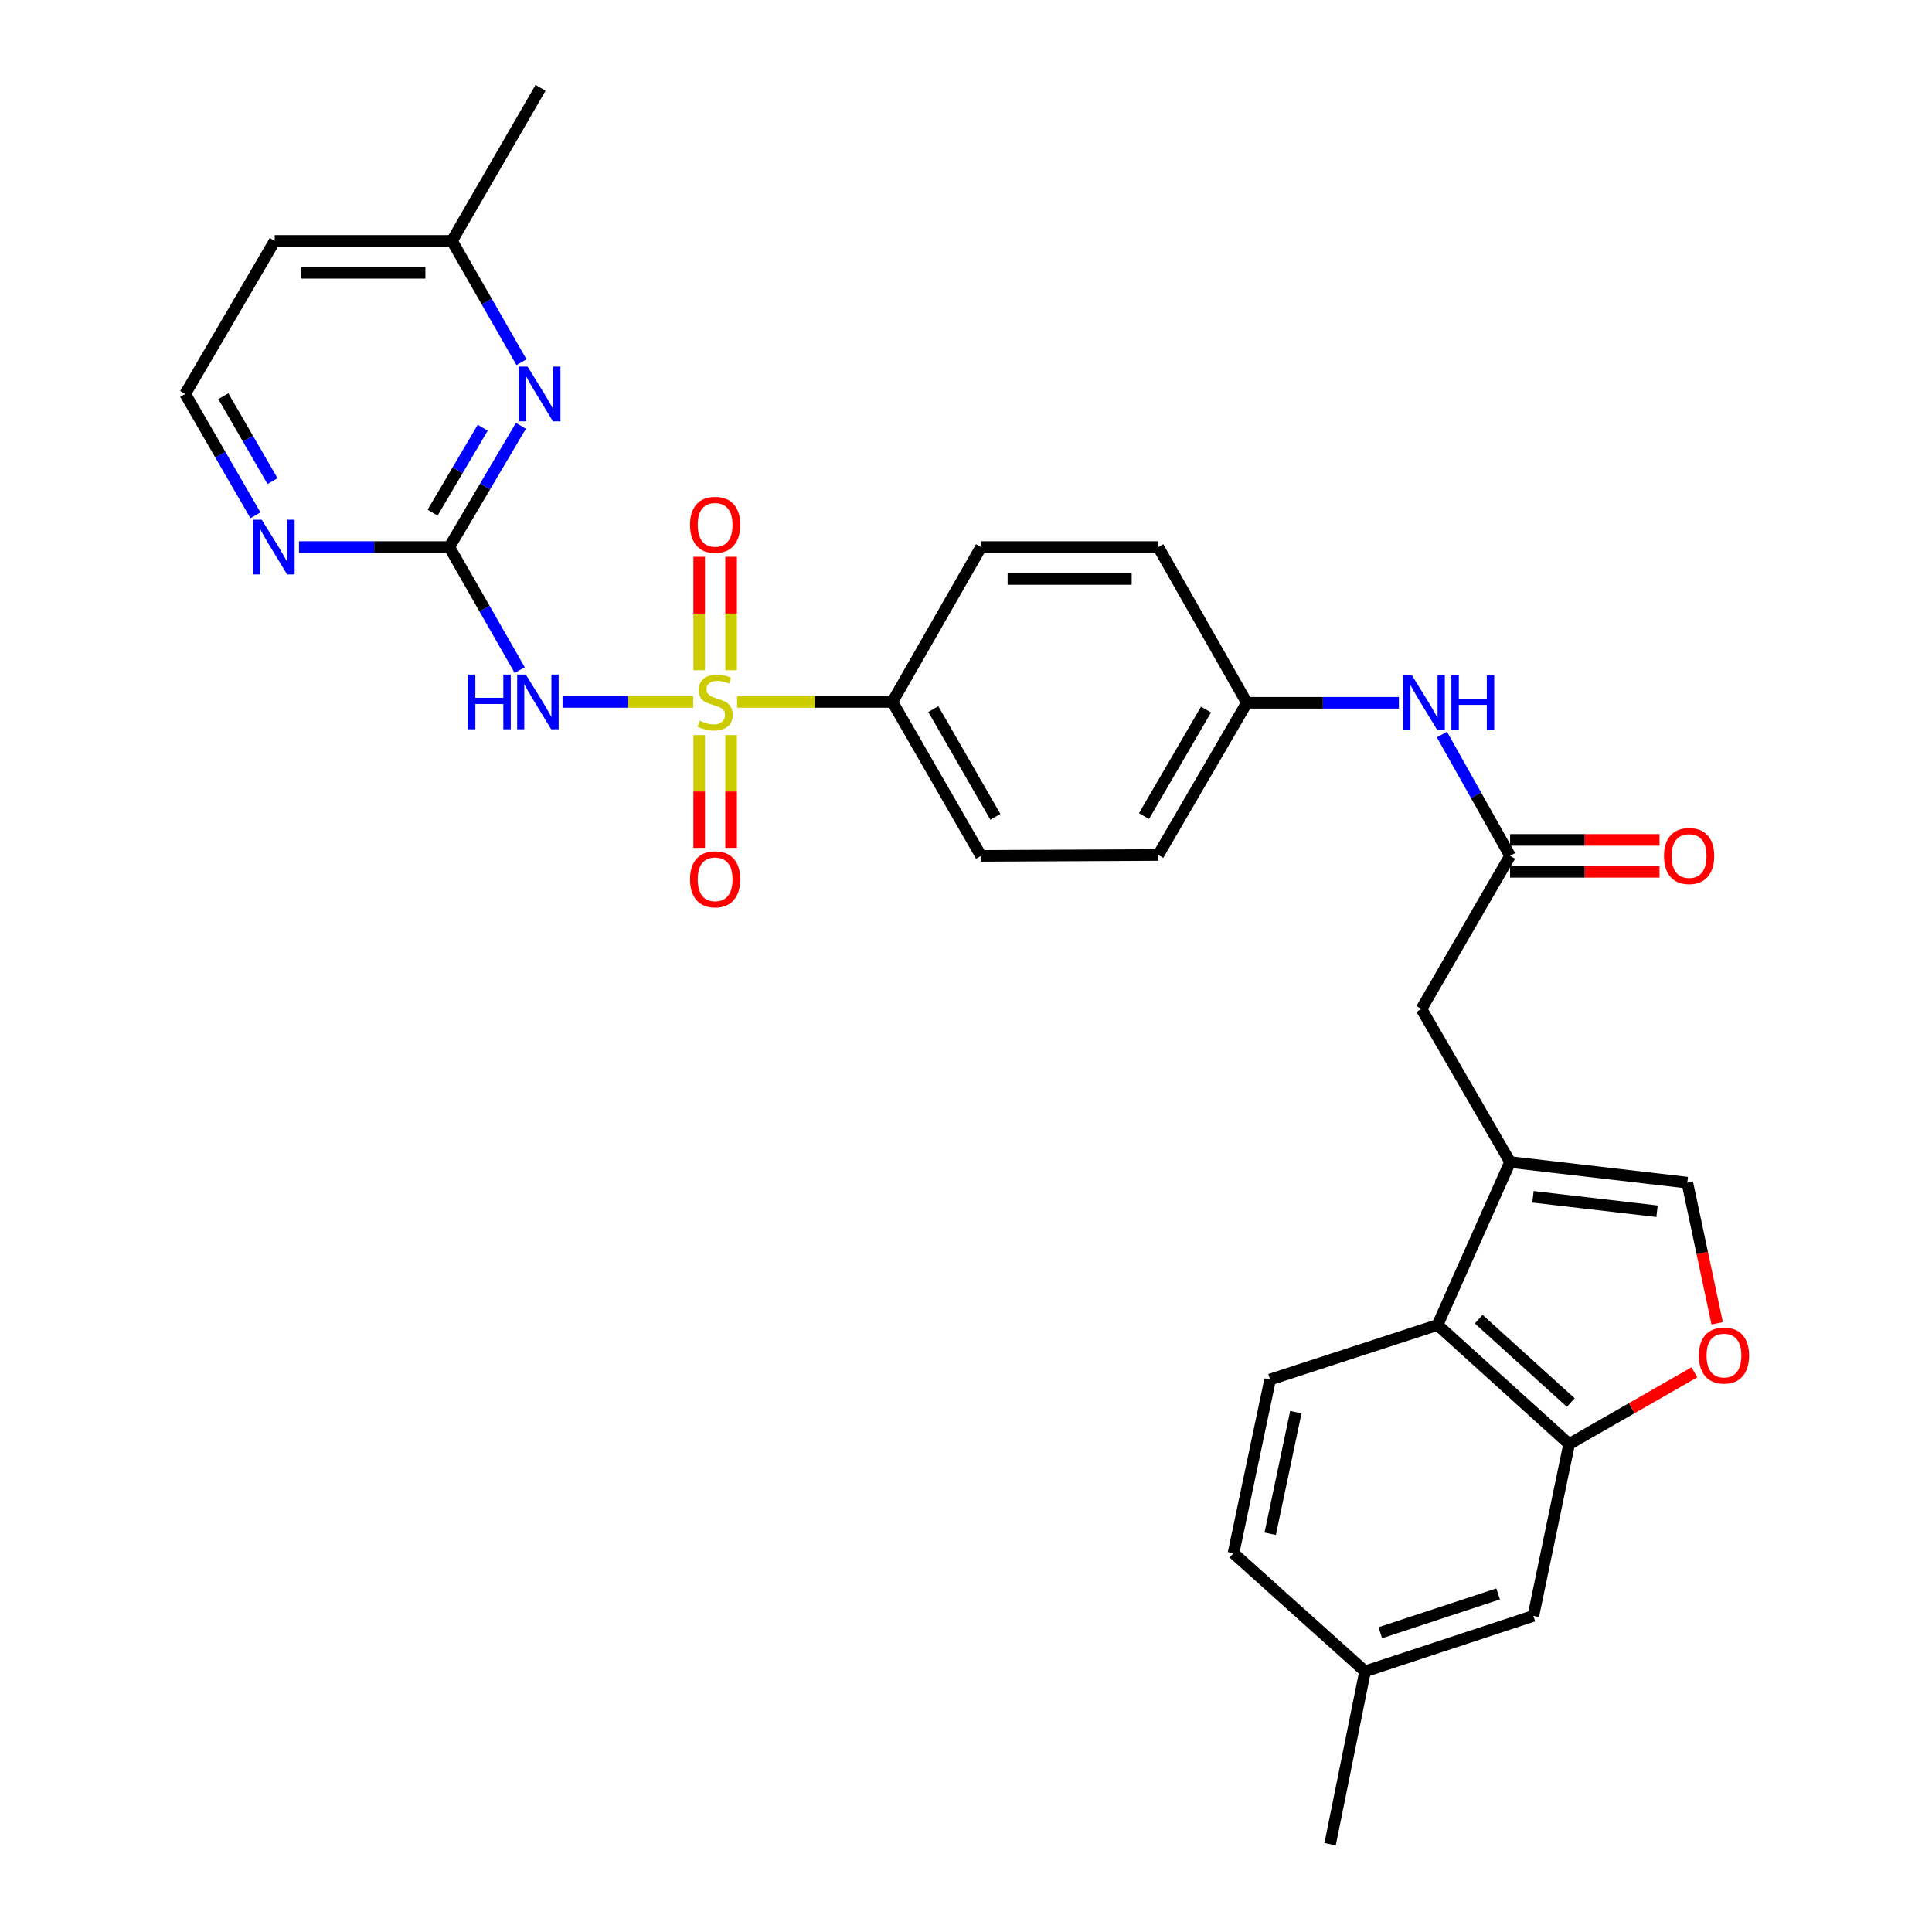 <?xml version='1.0' encoding='iso-8859-1'?>
<svg version='1.1' baseProfile='full'
              xmlns='http://www.w3.org/2000/svg'
                      xmlns:rdkit='http://www.rdkit.org/xml'
                      xmlns:xlink='http://www.w3.org/1999/xlink'
                  xml:space='preserve'
width='1000px' height='1000px' viewBox='0 0 1000 1000'>
<!-- END OF HEADER -->
<rect style='opacity:1.0;fill:#FFFFFF;stroke:none' width='1000' height='1000' x='0' y='0'> </rect>
<path class='bond-0' d='M 358.781,363.313 L 324.975,363.313' style='fill:none;fill-rule:evenodd;stroke:#CCCC00;stroke-width:6px;stroke-linecap:butt;stroke-linejoin:miter;stroke-opacity:1' />
<path class='bond-0' d='M 324.975,363.313 L 291.17,363.313' style='fill:none;fill-rule:evenodd;stroke:#0000FF;stroke-width:6px;stroke-linecap:butt;stroke-linejoin:miter;stroke-opacity:1' />
<path class='bond-9' d='M 381.527,363.313 L 421.707,363.313' style='fill:none;fill-rule:evenodd;stroke:#CCCC00;stroke-width:6px;stroke-linecap:butt;stroke-linejoin:miter;stroke-opacity:1' />
<path class='bond-9' d='M 421.707,363.313 L 461.887,363.313' style='fill:none;fill-rule:evenodd;stroke:#000000;stroke-width:6px;stroke-linecap:butt;stroke-linejoin:miter;stroke-opacity:1' />
<path class='bond-10' d='M 361.899,380.487 L 361.899,409.675' style='fill:none;fill-rule:evenodd;stroke:#CCCC00;stroke-width:6px;stroke-linecap:butt;stroke-linejoin:miter;stroke-opacity:1' />
<path class='bond-10' d='M 361.899,409.675 L 361.899,438.862' style='fill:none;fill-rule:evenodd;stroke:#FF0000;stroke-width:6px;stroke-linecap:butt;stroke-linejoin:miter;stroke-opacity:1' />
<path class='bond-10' d='M 378.409,380.487 L 378.409,409.675' style='fill:none;fill-rule:evenodd;stroke:#CCCC00;stroke-width:6px;stroke-linecap:butt;stroke-linejoin:miter;stroke-opacity:1' />
<path class='bond-10' d='M 378.409,409.675 L 378.409,438.862' style='fill:none;fill-rule:evenodd;stroke:#FF0000;stroke-width:6px;stroke-linecap:butt;stroke-linejoin:miter;stroke-opacity:1' />
<path class='bond-11' d='M 378.409,346.9 L 378.409,317.553' style='fill:none;fill-rule:evenodd;stroke:#CCCC00;stroke-width:6px;stroke-linecap:butt;stroke-linejoin:miter;stroke-opacity:1' />
<path class='bond-11' d='M 378.409,317.553 L 378.409,288.206' style='fill:none;fill-rule:evenodd;stroke:#FF0000;stroke-width:6px;stroke-linecap:butt;stroke-linejoin:miter;stroke-opacity:1' />
<path class='bond-11' d='M 361.899,346.9 L 361.899,317.553' style='fill:none;fill-rule:evenodd;stroke:#CCCC00;stroke-width:6px;stroke-linecap:butt;stroke-linejoin:miter;stroke-opacity:1' />
<path class='bond-11' d='M 361.899,317.553 L 361.899,288.206' style='fill:none;fill-rule:evenodd;stroke:#FF0000;stroke-width:6px;stroke-linecap:butt;stroke-linejoin:miter;stroke-opacity:1' />
<path class='bond-1' d='M 268.998,346.845 L 250.779,315.005' style='fill:none;fill-rule:evenodd;stroke:#0000FF;stroke-width:6px;stroke-linecap:butt;stroke-linejoin:miter;stroke-opacity:1' />
<path class='bond-1' d='M 250.779,315.005 L 232.559,283.165' style='fill:none;fill-rule:evenodd;stroke:#000000;stroke-width:6px;stroke-linecap:butt;stroke-linejoin:miter;stroke-opacity:1' />
<path class='bond-7' d='M 232.559,283.165 L 251.09,251.776' style='fill:none;fill-rule:evenodd;stroke:#000000;stroke-width:6px;stroke-linecap:butt;stroke-linejoin:miter;stroke-opacity:1' />
<path class='bond-7' d='M 251.09,251.776 L 269.621,220.386' style='fill:none;fill-rule:evenodd;stroke:#0000FF;stroke-width:6px;stroke-linecap:butt;stroke-linejoin:miter;stroke-opacity:1' />
<path class='bond-7' d='M 223.901,265.355 L 236.873,243.382' style='fill:none;fill-rule:evenodd;stroke:#000000;stroke-width:6px;stroke-linecap:butt;stroke-linejoin:miter;stroke-opacity:1' />
<path class='bond-7' d='M 236.873,243.382 L 249.844,221.409' style='fill:none;fill-rule:evenodd;stroke:#0000FF;stroke-width:6px;stroke-linecap:butt;stroke-linejoin:miter;stroke-opacity:1' />
<path class='bond-13' d='M 232.559,283.165 L 193.661,283.165' style='fill:none;fill-rule:evenodd;stroke:#000000;stroke-width:6px;stroke-linecap:butt;stroke-linejoin:miter;stroke-opacity:1' />
<path class='bond-13' d='M 193.661,283.165 L 154.763,283.165' style='fill:none;fill-rule:evenodd;stroke:#0000FF;stroke-width:6px;stroke-linecap:butt;stroke-linejoin:miter;stroke-opacity:1' />
<path class='bond-2' d='M 781.617,601.465 L 735.737,522.234' style='fill:none;fill-rule:evenodd;stroke:#000000;stroke-width:6px;stroke-linecap:butt;stroke-linejoin:miter;stroke-opacity:1' />
<path class='bond-3' d='M 781.617,601.465 L 744.074,685.795' style='fill:none;fill-rule:evenodd;stroke:#000000;stroke-width:6px;stroke-linecap:butt;stroke-linejoin:miter;stroke-opacity:1' />
<path class='bond-6' d='M 781.617,601.465 L 873.35,612.141' style='fill:none;fill-rule:evenodd;stroke:#000000;stroke-width:6px;stroke-linecap:butt;stroke-linejoin:miter;stroke-opacity:1' />
<path class='bond-6' d='M 793.468,619.466 L 857.681,626.939' style='fill:none;fill-rule:evenodd;stroke:#000000;stroke-width:6px;stroke-linecap:butt;stroke-linejoin:miter;stroke-opacity:1' />
<path class='bond-4' d='M 744.074,685.795 L 812.17,747.443' style='fill:none;fill-rule:evenodd;stroke:#000000;stroke-width:6px;stroke-linecap:butt;stroke-linejoin:miter;stroke-opacity:1' />
<path class='bond-4' d='M 765.369,682.803 L 813.036,725.956' style='fill:none;fill-rule:evenodd;stroke:#000000;stroke-width:6px;stroke-linecap:butt;stroke-linejoin:miter;stroke-opacity:1' />
<path class='bond-14' d='M 744.074,685.795 L 657.414,714.046' style='fill:none;fill-rule:evenodd;stroke:#000000;stroke-width:6px;stroke-linecap:butt;stroke-linejoin:miter;stroke-opacity:1' />
<path class='bond-16' d='M 812.17,747.443 L 793.66,836.378' style='fill:none;fill-rule:evenodd;stroke:#000000;stroke-width:6px;stroke-linecap:butt;stroke-linejoin:miter;stroke-opacity:1' />
<path class='bond-32' d='M 812.17,747.443 L 844.594,728.877' style='fill:none;fill-rule:evenodd;stroke:#000000;stroke-width:6px;stroke-linecap:butt;stroke-linejoin:miter;stroke-opacity:1' />
<path class='bond-32' d='M 844.594,728.877 L 877.018,710.31' style='fill:none;fill-rule:evenodd;stroke:#FF0000;stroke-width:6px;stroke-linecap:butt;stroke-linejoin:miter;stroke-opacity:1' />
<path class='bond-5' d='M 888.803,684.939 L 881.076,648.54' style='fill:none;fill-rule:evenodd;stroke:#FF0000;stroke-width:6px;stroke-linecap:butt;stroke-linejoin:miter;stroke-opacity:1' />
<path class='bond-5' d='M 881.076,648.54 L 873.35,612.141' style='fill:none;fill-rule:evenodd;stroke:#000000;stroke-width:6px;stroke-linecap:butt;stroke-linejoin:miter;stroke-opacity:1' />
<path class='bond-20' d='M 269.916,187.482 L 251.926,156.089' style='fill:none;fill-rule:evenodd;stroke:#0000FF;stroke-width:6px;stroke-linecap:butt;stroke-linejoin:miter;stroke-opacity:1' />
<path class='bond-20' d='M 251.926,156.089 L 233.935,124.695' style='fill:none;fill-rule:evenodd;stroke:#000000;stroke-width:6px;stroke-linecap:butt;stroke-linejoin:miter;stroke-opacity:1' />
<path class='bond-8' d='M 781.617,442.994 L 763.976,411.594' style='fill:none;fill-rule:evenodd;stroke:#000000;stroke-width:6px;stroke-linecap:butt;stroke-linejoin:miter;stroke-opacity:1' />
<path class='bond-8' d='M 763.976,411.594 L 746.335,380.195' style='fill:none;fill-rule:evenodd;stroke:#0000FF;stroke-width:6px;stroke-linecap:butt;stroke-linejoin:miter;stroke-opacity:1' />
<path class='bond-12' d='M 781.617,442.994 L 735.737,522.234' style='fill:none;fill-rule:evenodd;stroke:#000000;stroke-width:6px;stroke-linecap:butt;stroke-linejoin:miter;stroke-opacity:1' />
<path class='bond-17' d='M 781.617,451.249 L 820.288,451.249' style='fill:none;fill-rule:evenodd;stroke:#000000;stroke-width:6px;stroke-linecap:butt;stroke-linejoin:miter;stroke-opacity:1' />
<path class='bond-17' d='M 820.288,451.249 L 858.96,451.249' style='fill:none;fill-rule:evenodd;stroke:#FF0000;stroke-width:6px;stroke-linecap:butt;stroke-linejoin:miter;stroke-opacity:1' />
<path class='bond-17' d='M 781.617,434.739 L 820.288,434.739' style='fill:none;fill-rule:evenodd;stroke:#000000;stroke-width:6px;stroke-linecap:butt;stroke-linejoin:miter;stroke-opacity:1' />
<path class='bond-17' d='M 820.288,434.739 L 858.96,434.739' style='fill:none;fill-rule:evenodd;stroke:#FF0000;stroke-width:6px;stroke-linecap:butt;stroke-linejoin:miter;stroke-opacity:1' />
<path class='bond-18' d='M 461.887,363.313 L 507.785,442.994' style='fill:none;fill-rule:evenodd;stroke:#000000;stroke-width:6px;stroke-linecap:butt;stroke-linejoin:miter;stroke-opacity:1' />
<path class='bond-18' d='M 483.078,367.025 L 515.207,422.801' style='fill:none;fill-rule:evenodd;stroke:#000000;stroke-width:6px;stroke-linecap:butt;stroke-linejoin:miter;stroke-opacity:1' />
<path class='bond-19' d='M 461.887,363.313 L 507.785,283.165' style='fill:none;fill-rule:evenodd;stroke:#000000;stroke-width:6px;stroke-linecap:butt;stroke-linejoin:miter;stroke-opacity:1' />
<path class='bond-23' d='M 132.225,266.716 L 114.04,235.321' style='fill:none;fill-rule:evenodd;stroke:#0000FF;stroke-width:6px;stroke-linecap:butt;stroke-linejoin:miter;stroke-opacity:1' />
<path class='bond-23' d='M 114.04,235.321 L 95.855,203.925' style='fill:none;fill-rule:evenodd;stroke:#000000;stroke-width:6px;stroke-linecap:butt;stroke-linejoin:miter;stroke-opacity:1' />
<path class='bond-23' d='M 141.056,249.022 L 128.326,227.045' style='fill:none;fill-rule:evenodd;stroke:#0000FF;stroke-width:6px;stroke-linecap:butt;stroke-linejoin:miter;stroke-opacity:1' />
<path class='bond-23' d='M 128.326,227.045 L 115.597,205.069' style='fill:none;fill-rule:evenodd;stroke:#000000;stroke-width:6px;stroke-linecap:butt;stroke-linejoin:miter;stroke-opacity:1' />
<path class='bond-22' d='M 657.414,714.046 L 638.455,803.944' style='fill:none;fill-rule:evenodd;stroke:#000000;stroke-width:6px;stroke-linecap:butt;stroke-linejoin:miter;stroke-opacity:1' />
<path class='bond-22' d='M 670.725,730.938 L 657.453,793.867' style='fill:none;fill-rule:evenodd;stroke:#000000;stroke-width:6px;stroke-linecap:butt;stroke-linejoin:miter;stroke-opacity:1' />
<path class='bond-15' d='M 724.07,363.763 L 684.72,363.763' style='fill:none;fill-rule:evenodd;stroke:#0000FF;stroke-width:6px;stroke-linecap:butt;stroke-linejoin:miter;stroke-opacity:1' />
<path class='bond-15' d='M 684.72,363.763 L 645.371,363.763' style='fill:none;fill-rule:evenodd;stroke:#000000;stroke-width:6px;stroke-linecap:butt;stroke-linejoin:miter;stroke-opacity:1' />
<path class='bond-33' d='M 793.66,836.378 L 706.55,865.097' style='fill:none;fill-rule:evenodd;stroke:#000000;stroke-width:6px;stroke-linecap:butt;stroke-linejoin:miter;stroke-opacity:1' />
<path class='bond-33' d='M 775.424,825.006 L 714.447,845.109' style='fill:none;fill-rule:evenodd;stroke:#000000;stroke-width:6px;stroke-linecap:butt;stroke-linejoin:miter;stroke-opacity:1' />
<path class='bond-25' d='M 507.785,442.994 L 599.518,442.544' style='fill:none;fill-rule:evenodd;stroke:#000000;stroke-width:6px;stroke-linecap:butt;stroke-linejoin:miter;stroke-opacity:1' />
<path class='bond-26' d='M 507.785,283.165 L 599.518,283.165' style='fill:none;fill-rule:evenodd;stroke:#000000;stroke-width:6px;stroke-linecap:butt;stroke-linejoin:miter;stroke-opacity:1' />
<path class='bond-26' d='M 521.545,299.676 L 585.758,299.676' style='fill:none;fill-rule:evenodd;stroke:#000000;stroke-width:6px;stroke-linecap:butt;stroke-linejoin:miter;stroke-opacity:1' />
<path class='bond-28' d='M 233.935,124.695 L 279.788,45.455' style='fill:none;fill-rule:evenodd;stroke:#000000;stroke-width:6px;stroke-linecap:butt;stroke-linejoin:miter;stroke-opacity:1' />
<path class='bond-31' d='M 233.935,124.695 L 142.203,124.695' style='fill:none;fill-rule:evenodd;stroke:#000000;stroke-width:6px;stroke-linecap:butt;stroke-linejoin:miter;stroke-opacity:1' />
<path class='bond-31' d='M 220.175,141.205 L 155.962,141.205' style='fill:none;fill-rule:evenodd;stroke:#000000;stroke-width:6px;stroke-linecap:butt;stroke-linejoin:miter;stroke-opacity:1' />
<path class='bond-21' d='M 645.371,363.763 L 599.518,283.165' style='fill:none;fill-rule:evenodd;stroke:#000000;stroke-width:6px;stroke-linecap:butt;stroke-linejoin:miter;stroke-opacity:1' />
<path class='bond-30' d='M 645.371,363.763 L 599.518,442.544' style='fill:none;fill-rule:evenodd;stroke:#000000;stroke-width:6px;stroke-linecap:butt;stroke-linejoin:miter;stroke-opacity:1' />
<path class='bond-30' d='M 624.223,367.275 L 592.127,422.422' style='fill:none;fill-rule:evenodd;stroke:#000000;stroke-width:6px;stroke-linecap:butt;stroke-linejoin:miter;stroke-opacity:1' />
<path class='bond-24' d='M 638.455,803.944 L 706.55,865.097' style='fill:none;fill-rule:evenodd;stroke:#000000;stroke-width:6px;stroke-linecap:butt;stroke-linejoin:miter;stroke-opacity:1' />
<path class='bond-27' d='M 95.855,203.925 L 142.203,124.695' style='fill:none;fill-rule:evenodd;stroke:#000000;stroke-width:6px;stroke-linecap:butt;stroke-linejoin:miter;stroke-opacity:1' />
<path class='bond-29' d='M 706.55,865.097 L 688.462,954.545' style='fill:none;fill-rule:evenodd;stroke:#000000;stroke-width:6px;stroke-linecap:butt;stroke-linejoin:miter;stroke-opacity:1' />
<path  class='atom-0' d='M 362.154 373.033
Q 362.474 373.153, 363.794 373.713
Q 365.114 374.273, 366.554 374.633
Q 368.034 374.953, 369.474 374.953
Q 372.154 374.953, 373.714 373.673
Q 375.274 372.353, 375.274 370.073
Q 375.274 368.513, 374.474 367.553
Q 373.714 366.593, 372.514 366.073
Q 371.314 365.553, 369.314 364.953
Q 366.794 364.193, 365.274 363.473
Q 363.794 362.753, 362.714 361.233
Q 361.674 359.713, 361.674 357.153
Q 361.674 353.593, 364.074 351.393
Q 366.514 349.193, 371.314 349.193
Q 374.594 349.193, 378.314 350.753
L 377.394 353.833
Q 373.994 352.433, 371.434 352.433
Q 368.674 352.433, 367.154 353.593
Q 365.634 354.713, 365.674 356.673
Q 365.674 358.193, 366.434 359.113
Q 367.234 360.033, 368.354 360.553
Q 369.514 361.073, 371.434 361.673
Q 373.994 362.473, 375.514 363.273
Q 377.034 364.073, 378.114 365.713
Q 379.234 367.313, 379.234 370.073
Q 379.234 373.993, 376.594 376.113
Q 373.994 378.193, 369.634 378.193
Q 367.114 378.193, 365.194 377.633
Q 363.314 377.113, 361.074 376.193
L 362.154 373.033
' fill='#CCCC00'/>
<path  class='atom-1' d='M 242.201 349.153
L 246.041 349.153
L 246.041 361.193
L 260.521 361.193
L 260.521 349.153
L 264.361 349.153
L 264.361 377.473
L 260.521 377.473
L 260.521 364.393
L 246.041 364.393
L 246.041 377.473
L 242.201 377.473
L 242.201 349.153
' fill='#0000FF'/>
<path  class='atom-1' d='M 272.161 349.153
L 281.441 364.153
Q 282.361 365.633, 283.841 368.313
Q 285.321 370.993, 285.401 371.153
L 285.401 349.153
L 289.161 349.153
L 289.161 377.473
L 285.281 377.473
L 275.321 361.073
Q 274.161 359.153, 272.921 356.953
Q 271.721 354.753, 271.361 354.073
L 271.361 377.473
L 267.681 377.473
L 267.681 349.153
L 272.161 349.153
' fill='#0000FF'/>
<path  class='atom-6' d='M 879.327 701.624
Q 879.327 694.824, 882.687 691.024
Q 886.047 687.224, 892.327 687.224
Q 898.607 687.224, 901.967 691.024
Q 905.327 694.824, 905.327 701.624
Q 905.327 708.504, 901.927 712.424
Q 898.527 716.304, 892.327 716.304
Q 886.087 716.304, 882.687 712.424
Q 879.327 708.544, 879.327 701.624
M 892.327 713.104
Q 896.647 713.104, 898.967 710.224
Q 901.327 707.304, 901.327 701.624
Q 901.327 696.064, 898.967 693.264
Q 896.647 690.424, 892.327 690.424
Q 888.007 690.424, 885.647 693.224
Q 883.327 696.024, 883.327 701.624
Q 883.327 707.344, 885.647 710.224
Q 888.007 713.104, 892.327 713.104
' fill='#FF0000'/>
<path  class='atom-8' d='M 273.078 189.765
L 282.358 204.765
Q 283.278 206.245, 284.758 208.925
Q 286.238 211.605, 286.318 211.765
L 286.318 189.765
L 290.078 189.765
L 290.078 218.085
L 286.198 218.085
L 276.238 201.685
Q 275.078 199.765, 273.838 197.565
Q 272.638 195.365, 272.278 194.685
L 272.278 218.085
L 268.598 218.085
L 268.598 189.765
L 273.078 189.765
' fill='#0000FF'/>
<path  class='atom-11' d='M 357.154 455.126
Q 357.154 448.326, 360.514 444.526
Q 363.874 440.726, 370.154 440.726
Q 376.434 440.726, 379.794 444.526
Q 383.154 448.326, 383.154 455.126
Q 383.154 462.006, 379.754 465.926
Q 376.354 469.806, 370.154 469.806
Q 363.914 469.806, 360.514 465.926
Q 357.154 462.046, 357.154 455.126
M 370.154 466.606
Q 374.474 466.606, 376.794 463.726
Q 379.154 460.806, 379.154 455.126
Q 379.154 449.566, 376.794 446.766
Q 374.474 443.926, 370.154 443.926
Q 365.834 443.926, 363.474 446.726
Q 361.154 449.526, 361.154 455.126
Q 361.154 460.846, 363.474 463.726
Q 365.834 466.606, 370.154 466.606
' fill='#FF0000'/>
<path  class='atom-12' d='M 357.154 271.642
Q 357.154 264.842, 360.514 261.042
Q 363.874 257.242, 370.154 257.242
Q 376.434 257.242, 379.794 261.042
Q 383.154 264.842, 383.154 271.642
Q 383.154 278.522, 379.754 282.442
Q 376.354 286.322, 370.154 286.322
Q 363.914 286.322, 360.514 282.442
Q 357.154 278.562, 357.154 271.642
M 370.154 283.122
Q 374.474 283.122, 376.794 280.242
Q 379.154 277.322, 379.154 271.642
Q 379.154 266.082, 376.794 263.282
Q 374.474 260.442, 370.154 260.442
Q 365.834 260.442, 363.474 263.242
Q 361.154 266.042, 361.154 271.642
Q 361.154 277.362, 363.474 280.242
Q 365.834 283.122, 370.154 283.122
' fill='#FF0000'/>
<path  class='atom-14' d='M 135.493 269.005
L 144.773 284.005
Q 145.693 285.485, 147.173 288.165
Q 148.653 290.845, 148.733 291.005
L 148.733 269.005
L 152.493 269.005
L 152.493 297.325
L 148.613 297.325
L 138.653 280.925
Q 137.493 279.005, 136.253 276.805
Q 135.053 274.605, 134.693 273.925
L 134.693 297.325
L 131.013 297.325
L 131.013 269.005
L 135.493 269.005
' fill='#0000FF'/>
<path  class='atom-16' d='M 730.843 349.603
L 740.123 364.603
Q 741.043 366.083, 742.523 368.763
Q 744.003 371.443, 744.083 371.603
L 744.083 349.603
L 747.843 349.603
L 747.843 377.923
L 743.963 377.923
L 734.003 361.523
Q 732.843 359.603, 731.603 357.403
Q 730.403 355.203, 730.043 354.523
L 730.043 377.923
L 726.363 377.923
L 726.363 349.603
L 730.843 349.603
' fill='#0000FF'/>
<path  class='atom-16' d='M 751.243 349.603
L 755.083 349.603
L 755.083 361.643
L 769.563 361.643
L 769.563 349.603
L 773.403 349.603
L 773.403 377.923
L 769.563 377.923
L 769.563 364.843
L 755.083 364.843
L 755.083 377.923
L 751.243 377.923
L 751.243 349.603
' fill='#0000FF'/>
<path  class='atom-18' d='M 861.276 443.074
Q 861.276 436.274, 864.636 432.474
Q 867.996 428.674, 874.276 428.674
Q 880.556 428.674, 883.916 432.474
Q 887.276 436.274, 887.276 443.074
Q 887.276 449.954, 883.876 453.874
Q 880.476 457.754, 874.276 457.754
Q 868.036 457.754, 864.636 453.874
Q 861.276 449.994, 861.276 443.074
M 874.276 454.554
Q 878.596 454.554, 880.916 451.674
Q 883.276 448.754, 883.276 443.074
Q 883.276 437.514, 880.916 434.714
Q 878.596 431.874, 874.276 431.874
Q 869.956 431.874, 867.596 434.674
Q 865.276 437.474, 865.276 443.074
Q 865.276 448.794, 867.596 451.674
Q 869.956 454.554, 874.276 454.554
' fill='#FF0000'/>
</svg>
